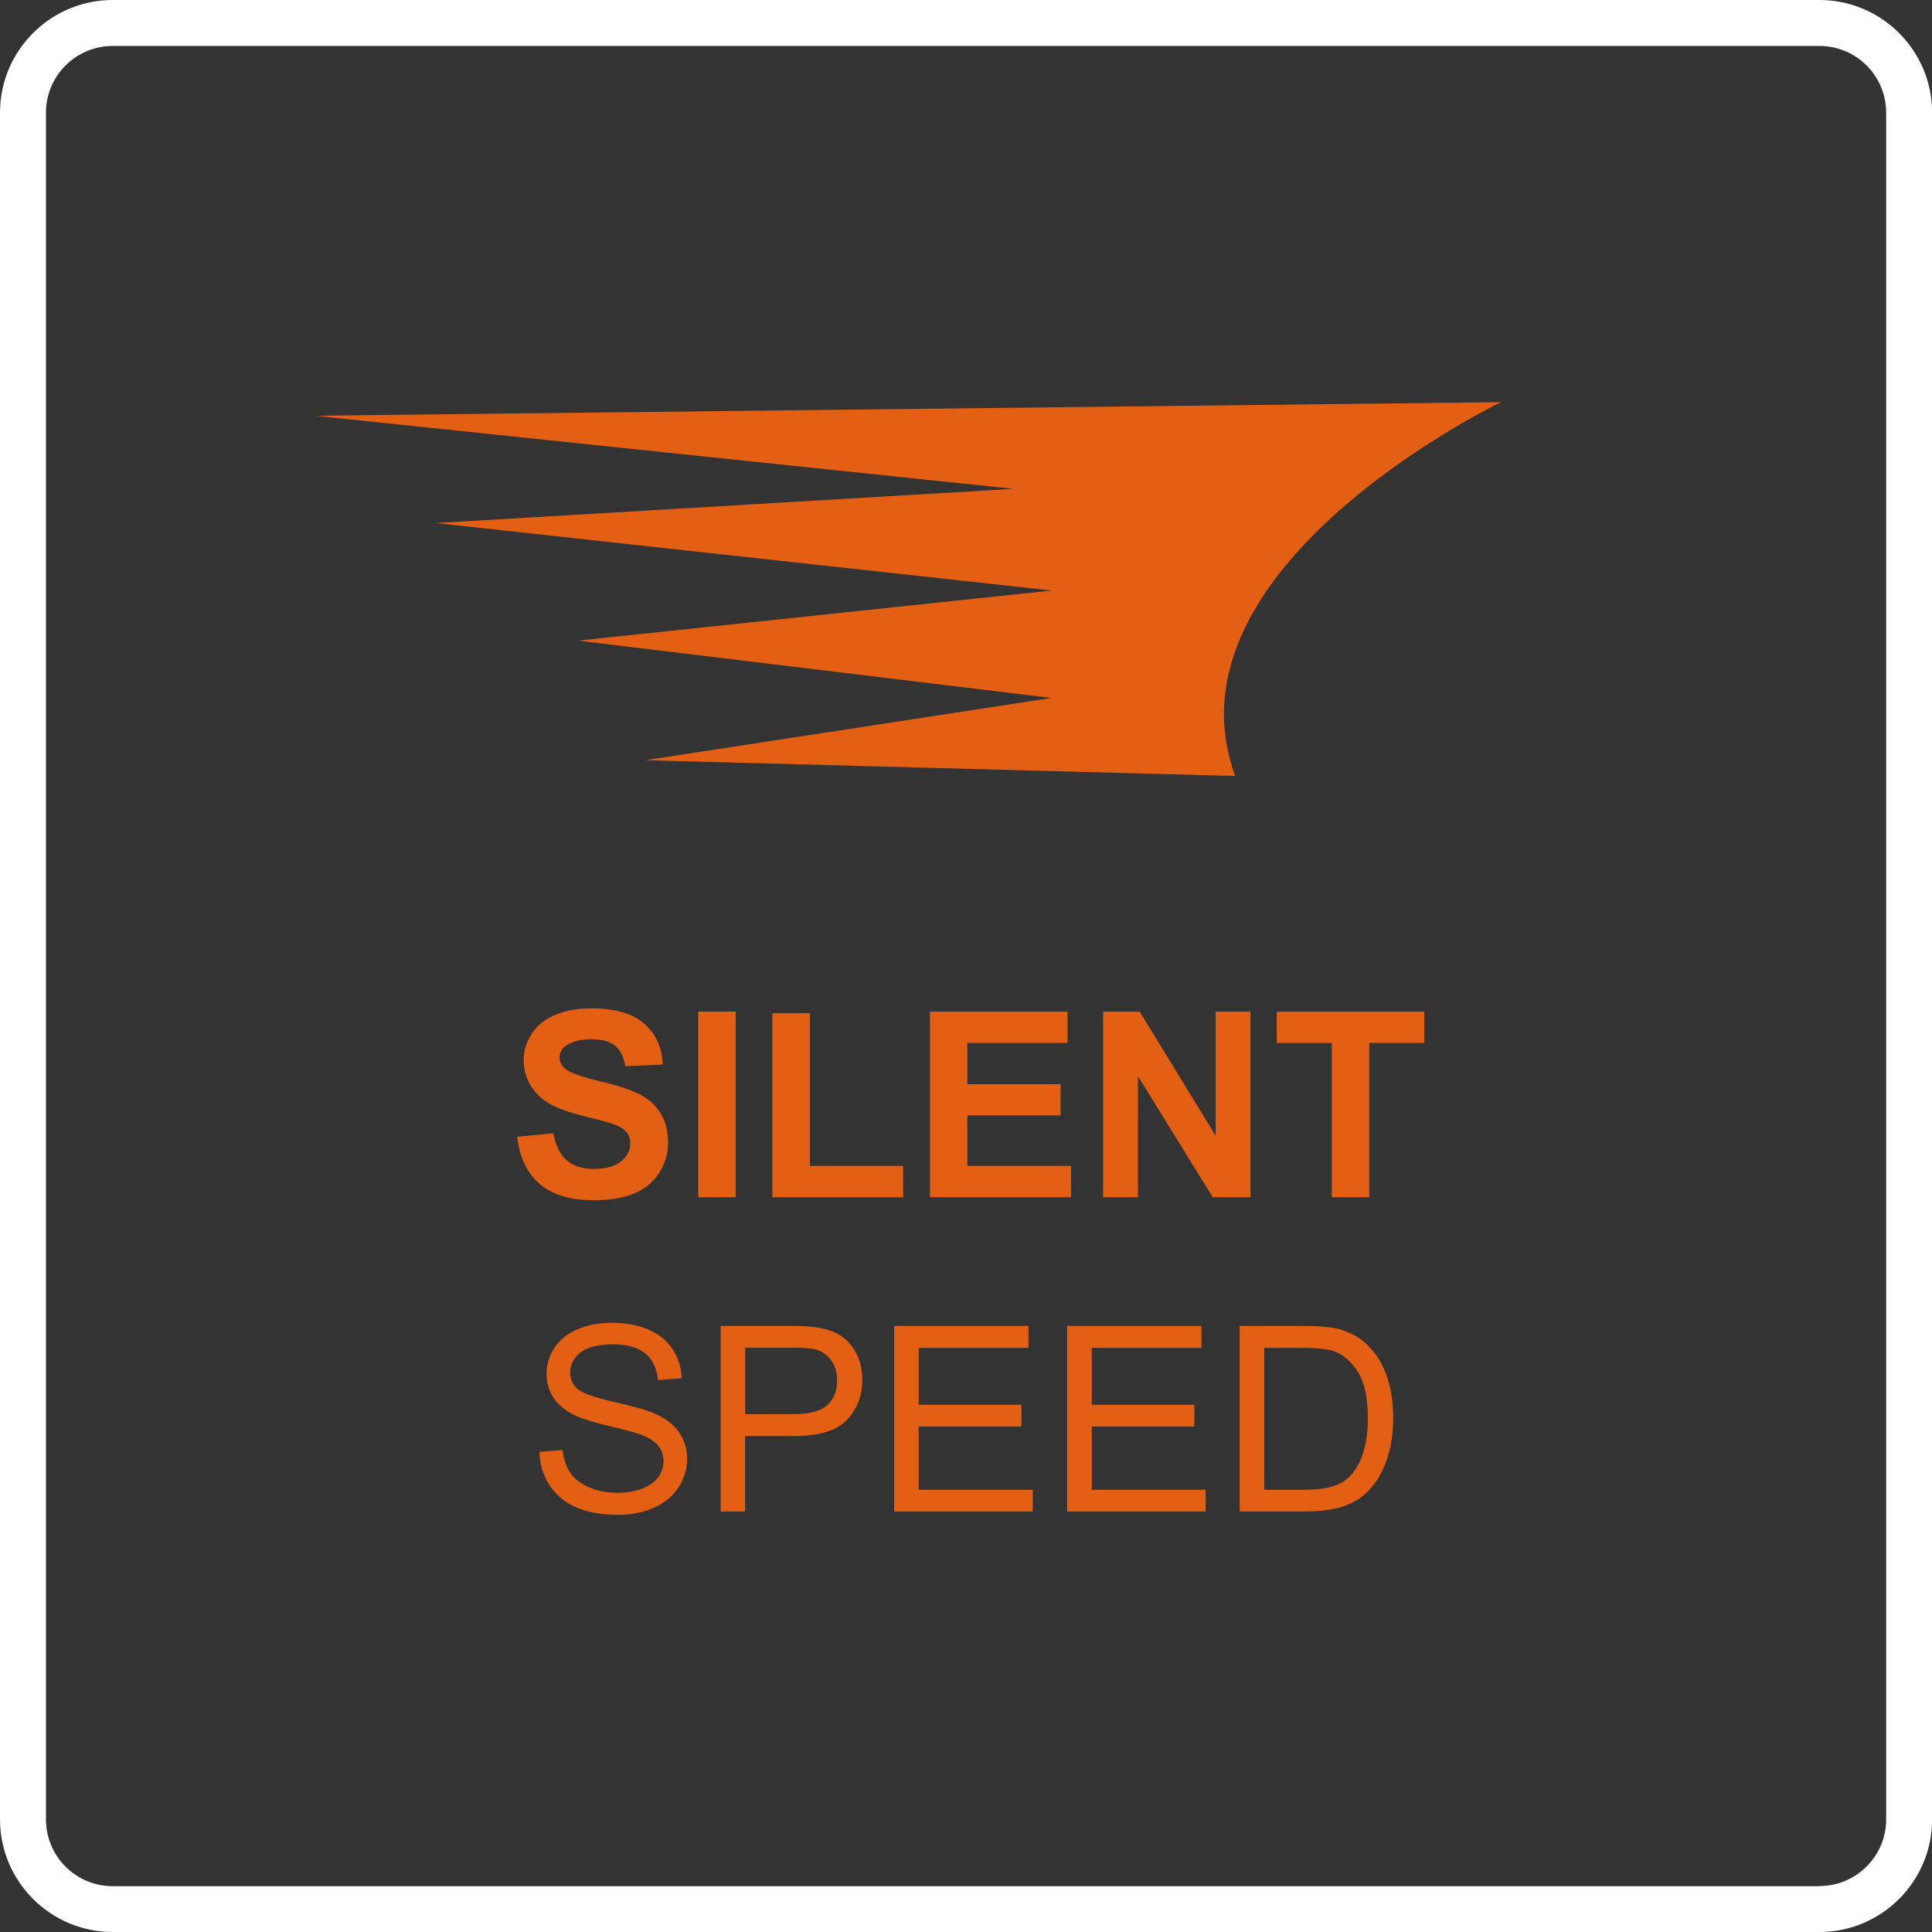 <svg viewBox="0 0 148.01 148.01" xmlns="http://www.w3.org/2000/svg" id="Capa_2">
  <rect x="0" y="0" width="148.01" height="148.01" fill="#333333" stroke="none"/>
  <defs>
    <style>
      .cls-1 {
        fill: #fff;
      }

      .cls-2 {
        fill-rule: evenodd;
      }

      .cls-2, .cls-3 {
        fill: #e25f14;
      }
    </style>
  </defs>
  <g data-name="Capa_1" id="Capa_1-2">
    <g id="SILENT_SPEED">
      <path d="M139.37,0H8.64C3.87,0,0,3.87,0,8.64v130.73c0,4.77,3.87,8.64,8.64,8.64h130.74c4.77,0,8.64-3.87,8.64-8.64V8.64c0-4.77-3.87-8.64-8.64-8.64ZM139.37,144.5H8.64c-2.83,0-5.12-2.29-5.12-5.12V8.64c0-2.83,2.29-5.12,5.12-5.12h130.74c2.83,0,5.12,2.29,5.12,5.12v130.73c0,2.83-2.29,5.12-5.12,5.12Z" class="cls-1"></path>
      <path d="M39.6,87.09l2.79-.27c.17.94.51,1.62,1.03,2.07.51.44,1.2.66,2.08.66.93,0,1.62-.2,2.09-.59.47-.39.7-.85.7-1.37,0-.34-.1-.62-.29-.86-.2-.24-.54-.44-1.03-.62-.34-.12-1.1-.32-2.3-.62-1.54-.38-2.62-.85-3.24-1.41-.87-.78-1.31-1.74-1.31-2.86,0-.72.21-1.4.62-2.03.41-.63,1-1.11,1.78-1.44.77-.33,1.7-.5,2.8-.5,1.79,0,3.13.39,4.03,1.17.9.78,1.37,1.83,1.42,3.14l-2.87.12c-.12-.73-.39-1.25-.79-1.58-.4-.32-1.01-.48-1.82-.48s-1.49.17-1.96.51c-.31.22-.46.51-.46.88,0,.34.14.63.43.87.36.3,1.24.62,2.64.95,1.39.33,2.43.67,3.1,1.02.67.35,1.19.83,1.57,1.44.38.61.57,1.37.57,2.27,0,.82-.23,1.58-.68,2.29-.45.71-1.09,1.24-1.92,1.58-.83.35-1.86.52-3.09.52-1.8,0-3.18-.42-4.15-1.25-.96-.83-1.54-2.04-1.72-3.63Z" class="cls-2"></path>
      <rect height="14.22" width="2.87" y="77.5" x="53.49" class="cls-3"></rect>
      <polygon points="59.17 91.72 59.17 77.62 62.05 77.62 62.05 89.32 69.19 89.32 69.19 91.72 59.17 91.72" class="cls-2"></polygon>
      <polygon points="71.24 91.72 71.24 77.5 81.78 77.5 81.78 79.9 74.11 79.9 74.11 83.06 81.25 83.06 81.25 85.45 74.11 85.45 74.11 89.32 82.05 89.32 82.05 91.72 71.24 91.72" class="cls-2"></polygon>
      <polygon points="84.51 91.72 84.51 77.5 87.31 77.5 93.13 87 93.13 77.5 95.8 77.5 95.8 91.72 92.91 91.72 87.18 82.45 87.18 91.72 84.51 91.72" class="cls-2"></polygon>
      <polygon points="102.03 91.72 102.03 79.9 97.81 79.9 97.81 77.5 109.11 77.5 109.11 79.9 104.9 79.9 104.9 91.72 102.03 91.72" class="cls-2"></polygon>
      <path d="M41.32,111.23l1.78-.15c.08.71.28,1.3.59,1.75.31.46.78.83,1.43,1.11.64.28,1.37.42,2.18.42.72,0,1.35-.11,1.9-.32.55-.21.96-.51,1.23-.88.27-.37.4-.78.4-1.22s-.13-.84-.39-1.17c-.26-.33-.69-.61-1.28-.84-.38-.15-1.23-.38-2.53-.69-1.31-.32-2.22-.61-2.75-.89-.68-.36-1.18-.8-1.51-1.32-.33-.53-.5-1.12-.5-1.77,0-.72.2-1.39.61-2.01.41-.62,1-1.1,1.78-1.42.78-.33,1.65-.49,2.61-.49,1.05,0,1.99.17,2.79.51.81.34,1.42.84,1.86,1.5.43.66.67,1.41.7,2.24l-1.81.13c-.1-.9-.42-1.58-.98-2.04-.56-.46-1.39-.69-2.48-.69s-1.97.21-2.49.63c-.52.42-.78.92-.78,1.51,0,.51.18.93.55,1.26.36.33,1.31.67,2.84,1.02,1.53.34,2.58.65,3.15.91.83.38,1.44.86,1.83,1.45.4.59.59,1.26.59,2.02s-.22,1.47-.65,2.14c-.43.67-1.05,1.19-1.86,1.56-.81.37-1.73.56-2.74.56-1.29,0-2.36-.19-3.23-.56-.87-.37-1.55-.94-2.05-1.69-.49-.76-.76-1.61-.78-2.56Z" class="cls-2"></path>
      <path d="M55.21,115.8v-14.22h5.36c.95,0,1.66.04,2.16.14.7.11,1.29.34,1.76.66.47.32.85.78,1.14,1.37.29.59.43,1.23.43,1.94,0,1.21-.38,2.23-1.16,3.07-.77.84-2.16,1.26-4.17,1.26h-3.65v5.78h-1.88ZM57.09,108.34h3.68c1.22,0,2.08-.23,2.59-.68.51-.45.77-1.09.77-1.91,0-.6-.15-1.11-.45-1.53-.3-.42-.7-.7-1.19-.84-.32-.08-.9-.13-1.76-.13h-3.64v5.08Z" class="cls-2"></path>
      <polygon points="68.5 115.8 68.5 101.58 78.79 101.58 78.79 103.26 70.38 103.26 70.38 107.62 78.25 107.62 78.25 109.29 70.38 109.29 70.38 114.13 79.12 114.13 79.12 115.8 68.5 115.8" class="cls-2"></polygon>
      <polygon points="81.75 115.8 81.75 101.58 92.04 101.58 92.04 103.26 83.64 103.26 83.64 107.62 91.5 107.62 91.5 109.29 83.64 109.29 83.64 114.13 92.37 114.13 92.37 115.8 81.75 115.8" class="cls-2"></polygon>
      <path d="M94.97,115.8v-14.22h4.9c1.11,0,1.95.07,2.53.2.81.19,1.51.53,2.09,1.02.75.63,1.31,1.44,1.68,2.43.37.98.56,2.11.56,3.38,0,1.08-.13,2.04-.38,2.87-.25.83-.57,1.53-.97,2.07-.39.55-.82.97-1.3,1.29-.47.31-1.03.55-1.7.71-.66.16-1.42.24-2.29.24h-5.13ZM96.85,114.13h3.04c.94,0,1.67-.09,2.21-.26.54-.17.96-.42,1.28-.74.45-.45.8-1.05,1.04-1.8.25-.75.37-1.67.37-2.74,0-1.49-.24-2.63-.73-3.43-.49-.8-1.08-1.33-1.78-1.61-.51-.19-1.32-.29-2.44-.29h-2.99v10.86Z" class="cls-2"></path>
      <path d="M24.12,31.85l90.87-1.04s-26.26,12.61-20.36,28.64l-45.19-1.21,31.12-4.77-36.29-4.39,36.3-3.84-47.19-5.17,44.25-2.62-53.51-5.6Z" class="cls-2"></path>
    </g>
  </g>
</svg>